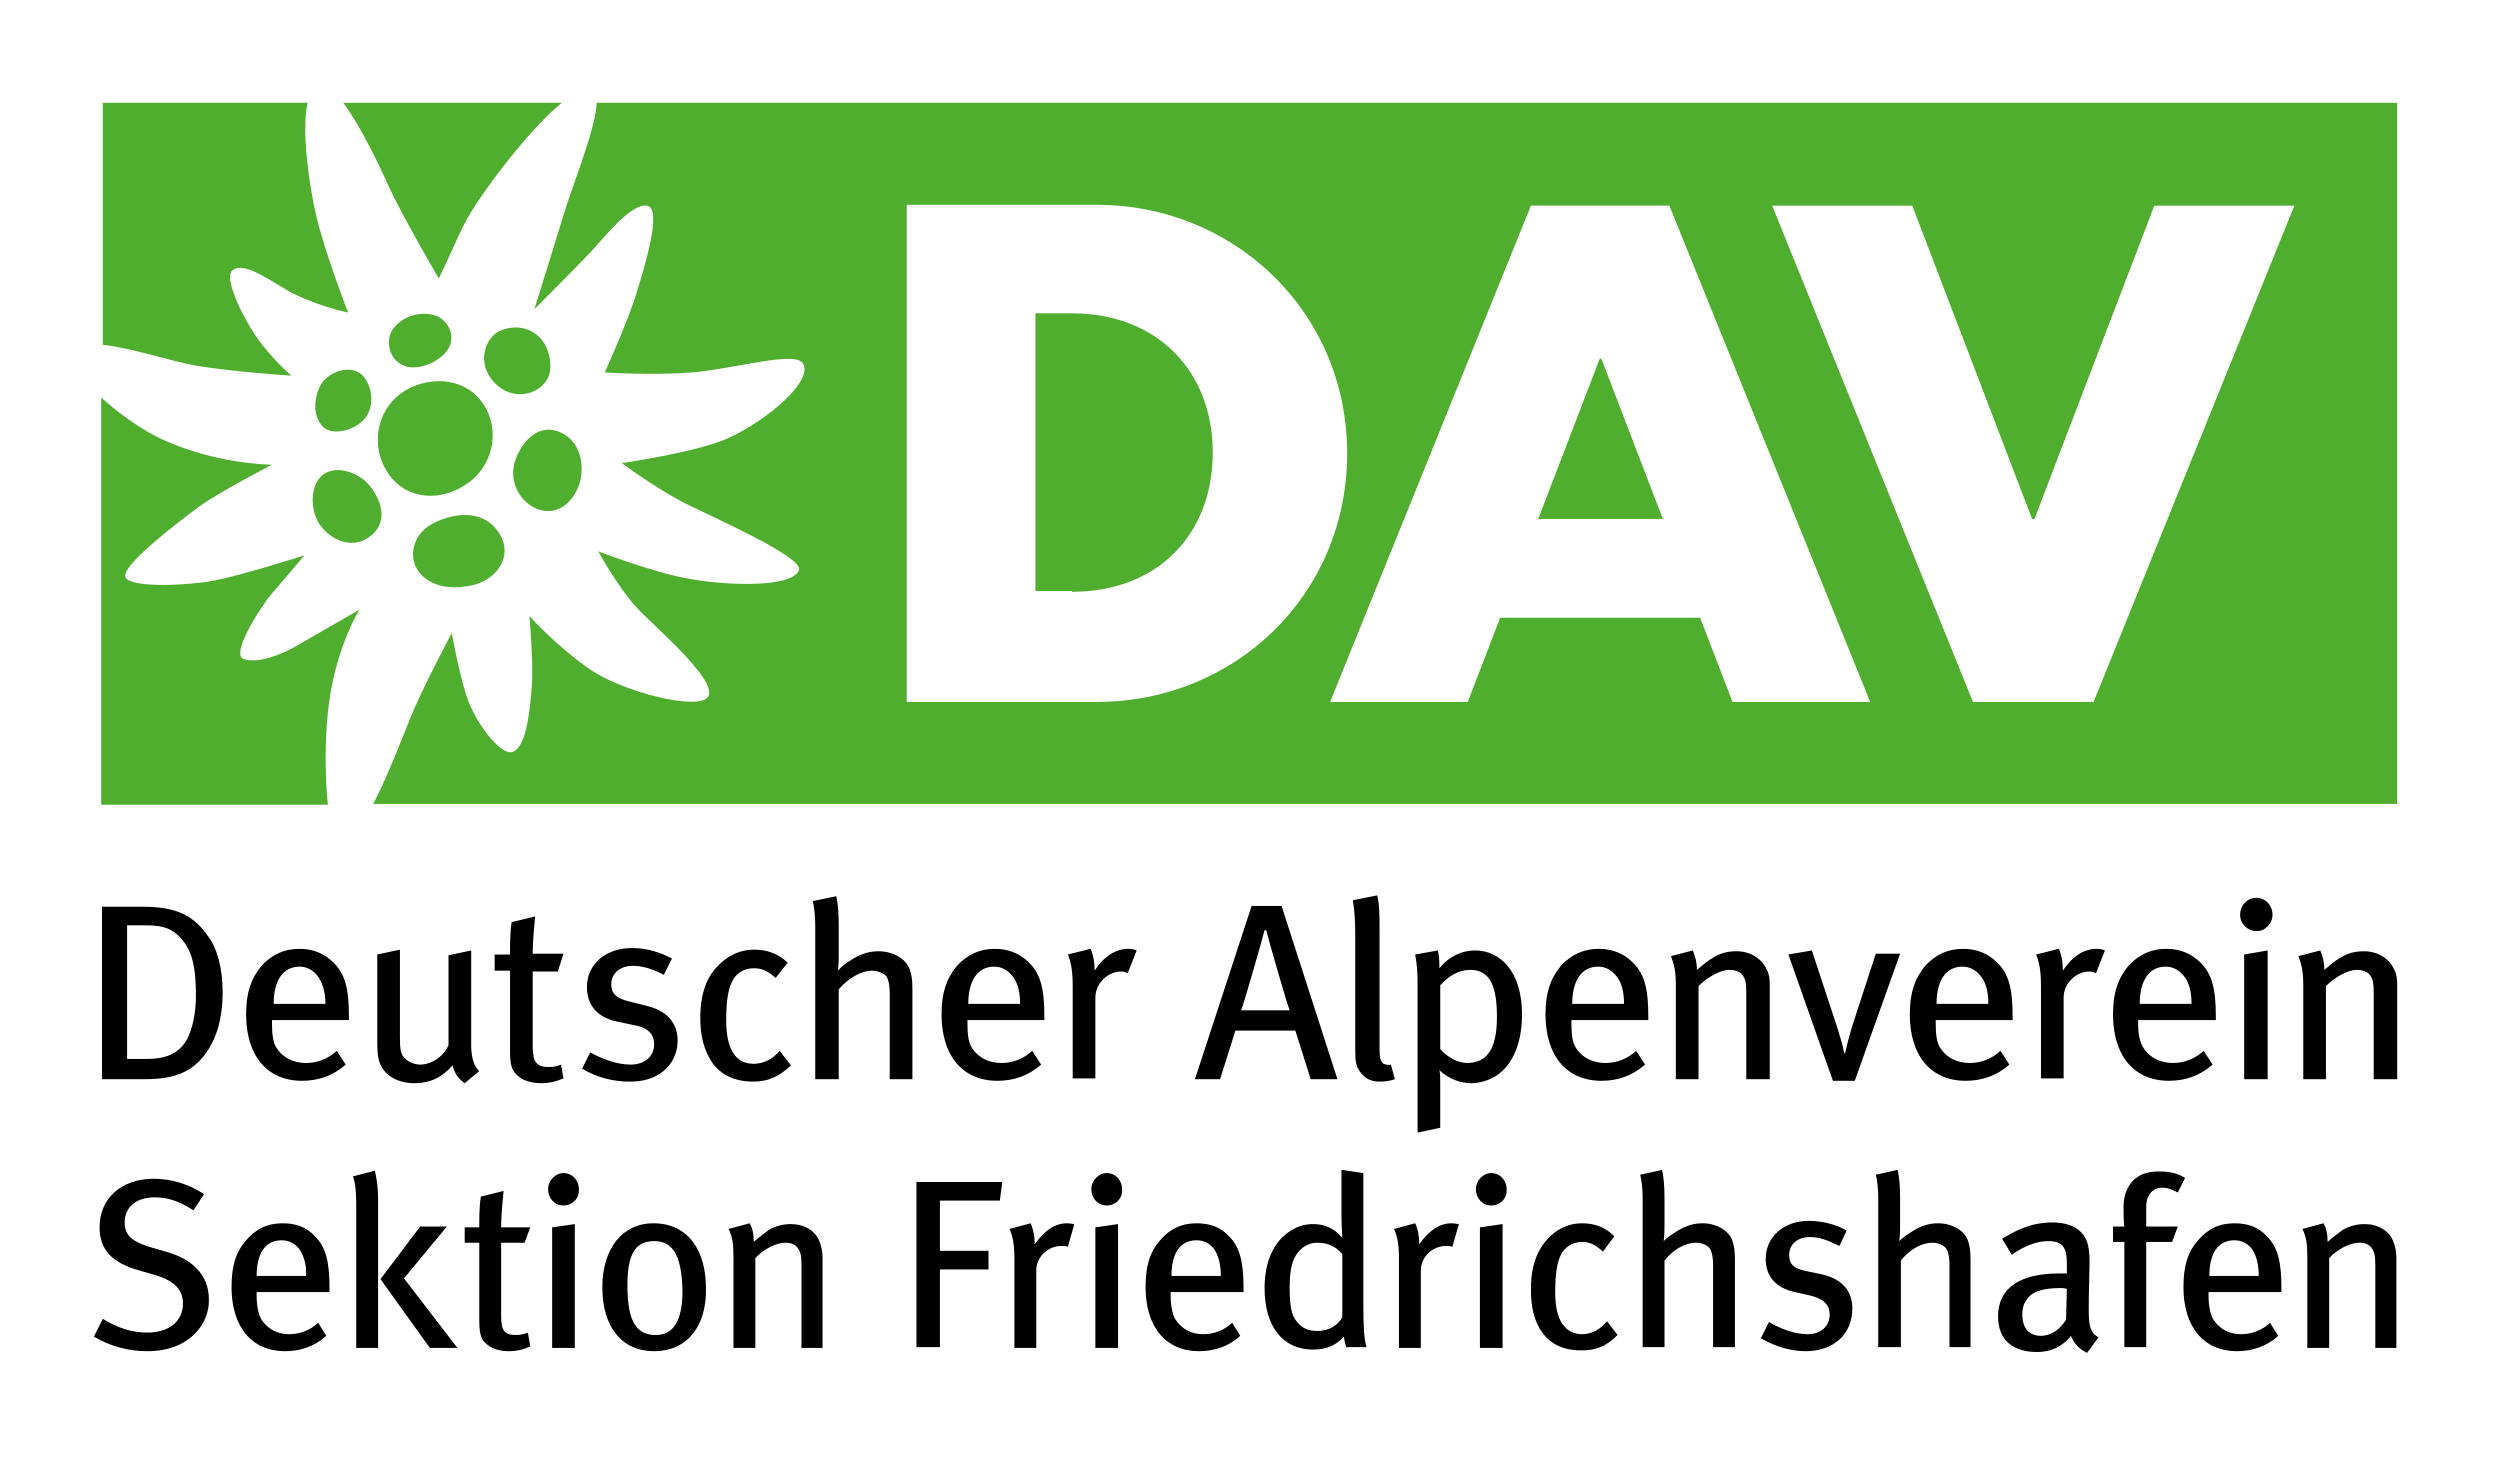 <?xml version="1.0" encoding="utf-8"?>
<!-- Generator: $$$/GeneralStr/196=Adobe Illustrator 27.6.0, SVG Export Plug-In . SVG Version: 6.00 Build 0)  -->
<svg version="1.1" id="Ebene_1" xmlns="http://www.w3.org/2000/svg" xmlns:xlink="http://www.w3.org/1999/xlink" x="0px" y="0px"
	 viewBox="0 0 308.8 182" style="enable-background:new 0 0 308.8 182;" xml:space="preserve">
<style type="text/css">
	.st0{fill:#FFFFFF;}
	.st1{fill:#50AE2F;}
</style>
<polygon class="st0" points="0,0 0,182 308.8,182 308.8,0 0,0 "/>
<g>
	<path d="M18.2,166.9c-2.3,0-4.6-0.6-6.6-1.8l1.1-2.2c1.8,1.1,3.5,1.7,5.5,1.7c2.7,0,4.4-1.4,4.4-3.6c0-1.7-1.1-2.8-3.4-3.5
		l-2.1-0.6c-3.1-0.9-4.8-2.4-4.8-5.3c0-3.6,2.7-6,6.7-6c2.2,0,4.4,0.7,6.2,1.9l-1.3,2c-1.9-1.2-3.2-1.6-4.8-1.6
		c-2.3,0-3.7,1.2-3.7,3.1c0,1.5,0.8,2.3,3,3l2.4,0.7c2.7,0.8,5,2.6,5,5.8C25.9,163.4,23.5,166.9,18.2,166.9z"/>
	<path d="M31.7,159.6v0.4c0,1.3,0.2,2.3,0.6,3c0.8,1.2,2,1.8,3.4,1.8c1.4,0,2.6-0.5,3.6-1.4l1,1.6c-1.4,1.3-3.2,1.9-5.1,1.9
		c-4.1,0-6.6-3-6.6-7.9c0-2.6,0.5-4.3,1.8-5.8c1.2-1.4,2.6-2.1,4.5-2.1c1.7,0,3,0.5,4,1.6c1.3,1.3,1.8,3,1.8,6.4v0.5H31.7z
		 M36.9,154.2c-0.5-0.6-1.2-1-2.1-1c-2.1,0-3.1,1.7-3.1,4.4h6.1C37.9,156.2,37.5,155,36.9,154.2z"/>
</g>
<g>
	<path d="M44,166.5v-17.8c0-1.5-0.1-2.5-0.4-3.4l2.7-0.7c0.2,0.8,0.4,2.1,0.4,3.3v18.6H44z M53.1,166.5L47,158l4.9-6.5h3.3l-5.3,6.4
		l6.6,8.6H53.1z"/>
	<path d="M64.8,153.5h-2.9v9c0,1.9,0.4,2.4,1.9,2.4c0.5,0,0.9-0.1,1.4-0.3l0.3,1.7c-0.8,0.4-1.7,0.6-2.7,0.6c-0.8,0-1.9-0.2-2.6-0.8
		c-0.6-0.5-1-0.9-1-3v-9.6h-1.8v-1.9h1.8c0-1.2,0-2.7,0.2-3.8l2.8-0.7c-0.1,1.1-0.3,3-0.3,4.5h3.6L64.8,153.5z"/>
</g>
<g>
	<path d="M69.6,148.9c-1.1,0-1.9-0.9-1.9-2c0-1.1,0.9-2,1.9-2c1.1,0,1.9,0.9,1.9,2C71.6,148,70.7,148.9,69.6,148.9z M68.2,166.5
		v-14.9l2.8-0.4v15.3H68.2z"/>
	<path d="M80.8,166.9c-4,0-6.4-3-6.4-7.9c0-4.8,2.5-7.9,6.3-7.9c4.4,0,6.5,3.5,6.5,8C87.3,163.9,84.8,166.9,80.8,166.9z M80.8,153.3
		c-2.4,0-3.3,1.7-3.3,5.5c0,4.6,1.2,6.1,3.5,6.1c2.1,0,3.3-1.6,3.3-5.5C84.2,154.7,82.9,153.3,80.8,153.3z"/>
</g>
<g>
	<path d="M99,166.5v-10.1c0-1.3-0.1-1.8-0.5-2.3c-0.3-0.4-0.8-0.6-1.5-0.6c-1.1,0-2.7,0.8-3.7,1.9v11.1h-2.7v-11.1
		c0-1.8-0.1-2.5-0.6-3.6l2.6-0.7c0.4,0.7,0.5,1.4,0.5,2.3c0.9-0.8,1.4-1.1,1.9-1.5c0.9-0.5,1.8-0.7,2.7-0.7c1.6,0,3,0.8,3.5,2.1
		c0.2,0.5,0.4,1.2,0.4,1.9v11.3H99z"/>
</g>
<g>
	<path d="M123.5,148.3h-7.4v6.2h6v2.3h-6v9.6h-2.9V146h10.6L123.5,148.3z"/>
	<path d="M131.9,154c-0.3-0.1-0.5-0.1-0.8-0.1c-1.7,0-3.1,1.4-3.1,3v9.6h-2.7v-11c0-1.8-0.2-2.8-0.6-3.7l2.6-0.7
		c0.3,0.6,0.5,1.6,0.5,2.3v0.3c1.2-1.7,2.5-2.6,4-2.6c0.4,0,0.7,0.1,0.9,0.1L131.9,154z"/>
</g>
<g>
	<path d="M136.7,148.9c-1.1,0-1.9-0.9-1.9-2c0-1.1,0.9-2,1.9-2c1.1,0,1.9,0.9,1.9,2C138.7,148,137.8,148.9,136.7,148.9z
		 M135.3,166.5v-14.9l2.8-0.4v15.3H135.3z"/>
	<path d="M144.6,159.6v0.4c0,1.3,0.2,2.3,0.6,3c0.8,1.2,2,1.8,3.4,1.8c1.4,0,2.6-0.5,3.6-1.4l1,1.6c-1.4,1.3-3.2,1.9-5.1,1.9
		c-4.1,0-6.6-3-6.6-7.9c0-2.6,0.5-4.3,1.8-5.8c1.2-1.4,2.6-2.1,4.5-2.1c1.7,0,3,0.5,4,1.6c1.3,1.3,1.8,3,1.8,6.4v0.5H144.6z
		 M149.9,154.2c-0.5-0.6-1.2-1-2.1-1c-2.1,0-3.1,1.7-3.1,4.4h6.1C150.8,156.2,150.5,155,149.9,154.2z"/>
</g>
<g>
	<path d="M166.3,166.5c-0.1-0.4-0.2-0.7-0.3-1.4c-1,1.1-2.2,1.6-3.8,1.6c-3.8,0-6-2.9-6-7.6c0-3.2,1.1-5.7,3.1-7
		c0.9-0.6,1.8-0.9,2.9-0.9c1.4,0,2.6,0.5,3.6,1.7c0-0.4-0.1-1.6-0.1-2.6v-5.8l2.7,0.4v16.5c0,2.4,0.1,4.1,0.4,5H166.3z M165.8,154.9
		c-0.8-0.9-1.7-1.4-3.1-1.4c-1.1,0-2,0.6-2.6,1.5c-0.6,1-0.8,2.2-0.8,4.1c0,2.9,0.4,3.7,1.2,4.5c0.5,0.5,1.2,0.8,2.2,0.8
		c1.6,0,2.6-0.8,3.1-1.7V154.9z"/>
	<path d="M179.4,154c-0.3-0.1-0.5-0.1-0.8-0.1c-1.7,0-3.1,1.4-3.1,3v9.6h-2.7v-11c0-1.8-0.2-2.8-0.6-3.7l2.6-0.7
		c0.3,0.6,0.5,1.6,0.5,2.3v0.3c1.2-1.7,2.5-2.6,4-2.6c0.4,0,0.7,0.1,0.9,0.1L179.4,154z"/>
</g>
<g>
	<path d="M184.2,148.9c-1.1,0-1.9-0.9-1.9-2c0-1.1,0.9-2,1.9-2c1.1,0,1.9,0.9,1.9,2C186.2,148,185.3,148.9,184.2,148.9z
		 M182.8,166.5v-14.9l2.8-0.4v15.3H182.8z"/>
	<path d="M195.3,166.8c-2.1,0-3.7-0.7-4.8-2.2c-1-1.4-1.4-3.1-1.4-5.4c0-3.4,1.1-5.3,2.5-6.6c1.1-1,2.4-1.5,3.8-1.5
		c1.6,0,2.9,0.5,4,1.6l-1.4,1.9c-1-0.9-1.7-1.2-2.6-1.2c-1.1,0-2.1,0.6-2.6,1.6c-0.5,1-0.7,2.5-0.7,4.6c0,2.1,0.4,3.5,1.2,4.3
		c0.5,0.6,1.3,0.9,2.1,0.9c1.1,0,2.2-0.5,3.1-1.6l1.3,1.7C198.4,166.3,197.2,166.8,195.3,166.8z"/>
	<path d="M211.6,166.5v-10.3c0-1-0.2-1.8-0.5-2.1c-0.3-0.3-0.9-0.6-1.6-0.6c-1.3,0-2.8,0.8-3.9,2.2v10.7h-2.7v-18.2
		c0-1.3-0.1-2.3-0.3-3.1l2.7-0.6c0.2,0.9,0.3,2,0.3,3.5v3.3c0,0.5,0,1.2-0.1,2c0.6-0.6,1-0.8,1.6-1.2c1.1-0.7,2.1-1,3.2-1
		c1.7,0,3.3,0.9,3.7,2.2c0.2,0.7,0.3,1.1,0.3,2.4v10.7H211.6z"/>
	<path d="M223,166.9c-1.8,0-3.8-0.6-5.5-1.6l1-2c1.4,0.8,3.1,1.5,4.8,1.5c1.6,0,2.7-1,2.7-2.4c0-1.3-0.8-2-2.5-2.4l-1.8-0.4
		c-2.3-0.5-3.6-1.9-3.6-4.1c0-2.7,2.2-4.7,5.3-4.7c1.8,0,3.5,0.5,4.7,1.2l-0.9,1.9c-1.4-0.7-2.5-1.1-3.6-1.1c-1.6,0-2.6,0.9-2.6,2.2
		c0,1.1,0.5,1.7,2.1,2l1.9,0.4c2.7,0.6,3.8,2.2,3.8,4.2C228.8,164.9,226.4,166.9,223,166.9z"/>
	<path d="M240.8,166.5v-10.3c0-1-0.2-1.8-0.5-2.1c-0.3-0.3-0.9-0.6-1.6-0.6c-1.3,0-2.8,0.8-3.9,2.2v10.7H232v-18.2
		c0-1.3-0.1-2.3-0.3-3.1l2.7-0.6c0.2,0.9,0.3,2,0.3,3.5v3.3c0,0.5,0,1.2-0.1,2c0.6-0.6,1-0.8,1.6-1.2c1.1-0.7,2.1-1,3.2-1
		c1.7,0,3.3,0.9,3.7,2.2c0.2,0.7,0.3,1.1,0.3,2.4v10.7H240.8z"/>
	<path d="M257.8,167.1c-0.9-0.4-1.6-1.1-2-2.1c-0.4,0.5-1.6,2-4.2,2c-3,0-4.8-1.5-4.8-4.4c0-3.5,2.7-5.3,7.5-5.3c0.4,0,0.6,0,1,0v-1
		c0-1.8-0.2-3-2.3-3c-1.6,0-3.3,0.8-4.5,1.7l-1.2-2c1.4-0.8,3.3-2,6.2-2c2.2,0,3.7,0.8,4.3,2.4c0.2,0.7,0.3,1.2,0.3,2.6
		c0,1.1-0.1,3.4-0.1,5.6c0,2.1,0.1,2.9,1.2,3.6L257.8,167.1z M254.5,159.1c-2,0-3.3,0.4-3.9,1.1c-0.6,0.7-0.8,1.2-0.8,2.2
		c0,1.6,0.8,2.6,2.3,2.6c1.2,0,2.4-0.8,3.1-2l0.1-3.8C254.9,159.1,254.7,159.1,254.5,159.1z"/>
	<path d="M269,147.3c-0.6-0.3-1.2-0.6-1.9-0.6c-1.2,0-2,0.9-2,2.4v2.4h3.9l-0.7,1.9h-3.2v13h-2.7v-13H261v-1.9h1.4
		c-0.1-0.3-0.1-2.1-0.1-2.4c0-2,0.9-3.2,1.7-3.7c0.7-0.5,1.6-0.7,2.7-0.7c1.2,0,2.3,0.2,3.2,0.8L269,147.3z"/>
	<path d="M272.8,159.6v0.4c0,1.3,0.2,2.3,0.6,3c0.8,1.2,2,1.8,3.4,1.8c1.4,0,2.6-0.5,3.6-1.4l1,1.6c-1.4,1.3-3.2,1.9-5.1,1.9
		c-4.1,0-6.6-3-6.6-7.9c0-2.6,0.5-4.3,1.8-5.8c1.2-1.4,2.6-2.1,4.5-2.1c1.7,0,3,0.5,4,1.6c1.3,1.3,1.8,3,1.8,6.4v0.5H272.8z
		 M278.1,154.2c-0.5-0.6-1.2-1-2.1-1c-2.1,0-3.1,1.7-3.1,4.4h6.1C279,156.2,278.7,155,278.1,154.2z"/>
</g>
<g>
	<path d="M293.4,166.5v-10.1c0-1.3-0.1-1.8-0.5-2.3c-0.3-0.4-0.8-0.6-1.5-0.6c-1.1,0-2.7,0.8-3.7,1.9v11.1h-2.7v-11.1
		c0-1.8-0.1-2.5-0.6-3.6l2.6-0.7c0.4,0.7,0.5,1.4,0.5,2.3c0.9-0.8,1.4-1.1,1.9-1.5c0.9-0.5,1.8-0.7,2.7-0.7c1.6,0,3,0.8,3.5,2.1
		c0.2,0.5,0.4,1.2,0.4,1.9v11.3H293.4z"/>
</g>
<path class="st1" d="M39.7,58.8c1.5-1.4,4.2-0.6,5.6,0.8c1.2,1.2,3.1,4.4,0.6,6.5c-2.2,1.9-5,0.7-6.4-1.3
	C38.3,63.1,38.3,60.1,39.7,58.8L39.7,58.8z M44.8,52c1.6-1.6,1.2-4.2,0.1-5.5c-1.2-1.4-3.6-0.9-4.9,0.5c-0.9,1-1.7,3.8-0.3,5.5
	C40.7,53.9,43.4,53.3,44.8,52L44.8,52z M63.7,56.7c-0.9,2.4,0.2,4.8,2.1,5.9c1.9,1.1,4.4,0.6,5.7-2.6c0.8-2.3,0.3-5.5-2.3-6.6
	C66.8,52.3,64.7,54.1,63.7,56.7L63.7,56.7z M57.9,59.6c3.3-2.4,3.9-7.1,1.5-10.1c-2.3-3-6.8-3.1-9.9-0.9c-3.1,2.3-3.7,6.7-1.6,9.8
	C50.2,61.9,54.7,62,57.9,59.6L57.9,59.6z M61.9,40.8c-2.1,0.8-3.4,4.6-0.1,7.1c1.8,1.3,4.4,1,5.7-0.9c0.8-1.2,0.5-3.1-0.1-4.3
	C66.4,40.8,64.2,39.9,61.9,40.8L61.9,40.8z M24.4,45.2c5.1,0.8,11.6,1.2,11.6,1.2s-1.6-1.3-3.6-3.8c-2-2.5-4.9-8.2-3.7-9.2
	c1.6-1.3,5.3,1.8,7.8,3c3.4,1.6,6.5,2.2,6.5,2.2s-2.9-7.4-4-12.2c-0.8-3.6-1.8-10.3-1-13.7H12.7v29.9C16,42.9,21,44.6,24.4,45.2
	L24.4,45.2z M40.7,86.4c1-6.8,3.7-11.1,3.7-11.1s-5.9,3.4-7.8,4.5c-1.9,1.1-4.8,2.2-6.5,1.6c-1.7-0.5,2.1-6.5,3.5-8.1
	c1.4-1.6,4-4.7,4-4.7s-7.5,2.4-11.1,3.1c-2.9,0.6-10.4,1-11-0.4c-0.6-1.4,6.5-6.8,9.2-8.8c2.7-1.9,8.9-5.1,8.9-5.1s-6.7,0-13.5-3.1
	c-2.4-1.1-5.3-3.1-7.6-5.2v50.3h28C40.1,95.7,40.1,90.5,40.7,86.4L40.7,86.4z M54.9,43.7c1.5-1.5,0.9-3.7-0.8-4.6
	c-1.5-0.7-4.2-0.4-5.6,1.6c-0.8,1.1-0.7,3.7,1.5,4.5C50.9,45.6,53.2,45.4,54.9,43.7L54.9,43.7z M73.7,12.7c-0.1,2.9-2.5,9-3.7,12.6
	C68.6,29.9,66,38.2,66,38.2s4.8-4.8,6.7-6.8c1.9-2,5.2-6.3,7.2-6c2,0.3-0.3,7.6-1.4,11.2c-1.2,3.7-3.8,9.4-3.8,9.4s5.6,0.4,10.9,0
	c5.3-0.5,12.4-2.6,13.5-1.2c1.6,2-4.1,7-9.1,9.3c-4,1.8-13.2,3.1-13.2,3.1s4.3,3.2,7.9,5c3.6,1.8,14.5,6.6,14,8.2
	c-0.8,2.3-9.3,1.9-13.5,1.1c-4.3-0.7-11.3-3.4-11.3-3.4s2.4,4.4,4.7,6.9c2,2.2,10,8.9,8.9,11c-1,1.9-10.5-0.5-14.6-3.3
	c-4.3-3-7.5-6.6-7.5-6.6s0.5,5.9,0.3,8.5c-0.2,2.6-0.6,7.9-2.5,8.3c-1.5,0.3-4.6-3.8-5.6-7c-1-3.2-1.8-7.7-1.8-7.7s-3,5.6-4.7,9.5
	c-1,2.3-3,7.8-5,11.6h250V12.7H73.7L73.7,12.7z M69.4,12.7H42.4c2.1,2.8,4.5,7.8,5.6,10.3c1.7,3.7,6.2,11.4,6.2,11.4
	c3-6.2,2.7-6.6,6-11.2C62.4,20.1,66.3,15.2,69.4,12.7L69.4,12.7z M58.3,72.3c2.8-0.6,5.1-3.3,3.5-6.2c-1.5-2.7-4.6-3.1-7.8-1.7
	c-2.6,1.1-3.5,3.5-2.7,5.5C52.2,71.8,54.5,73.1,58.3,72.3L58.3,72.3z M132.4,73.1c10.6,0,17.4-7.1,17.4-17.2
	c0-10-6.8-17.2-17.4-17.2h-4.5v34.3H132.4L132.4,73.1z M112,86.6V25.3h23.5c16.9,0,30.9,13.2,30.9,30.7c0,17.5-13.9,30.7-30.9,30.7
	H112L112,86.6z M185.3,76.3l-4,10.4h-17l24.8-61.3h17.1l24.8,61.3h-17l-4-10.4H185.3L185.3,76.3z M205.4,64.1l-7.6-19.8h-0.2
	L190,64.1H205.4L205.4,64.1z M251.3,64.1l14.8-38.7h17.3l-24.8,61.3h-14.9l-24.8-61.3h17.3l14.8,38.7H251.3L251.3,64.1z"/>
<path d="M27.5,122.6c0-2.9-0.6-5.4-1.9-7.1c-1.9-2.7-4.3-3.5-8-3.5h-5v21.3H18c3.7,0,5.7-1,7.2-2.9
	C26.6,128.6,27.5,126.1,27.5,122.6L27.5,122.6z M24.2,123c0,2.1-0.4,4-1.1,5.4c-1,1.7-2.5,2.4-5,2.4h-2.4v-16.5h2.4
	c2.1,0,3.3,0.4,4.5,1.9C23.9,117.8,24.2,120,24.2,123L24.2,123z M43.1,126.1v-0.5c0-3.6-0.5-5.3-1.9-6.7c-1.1-1.1-2.5-1.7-4.2-1.7
	c-1.9,0-3.4,0.7-4.7,2.1c-1.3,1.6-1.9,3.3-1.9,6c0,5.1,2.6,8.2,6.9,8.2c2,0,3.8-0.6,5.4-2l-1.1-1.7c-1.1,1-2.4,1.5-3.8,1.5
	c-1.5,0-2.8-0.6-3.6-1.8c-0.5-0.7-0.6-1.8-0.6-3.1v-0.4H43.1L43.1,126.1z M40.2,124h-6.4c0-2.8,1.1-4.6,3.2-4.6c1,0,1.7,0.5,2.2,1.1
	C39.8,121.3,40.2,122.5,40.2,124L40.2,124z M59.2,132.3c-0.6-0.5-1-1.6-1-3.2v-11.7l-2.8,0.6v11.1c-0.6,1.4-2.1,2.4-3.5,2.4
	c-0.7,0-1.4-0.3-1.8-0.7c-0.6-0.5-0.7-1.1-0.7-2.7v-10.8l-2.8,0.6v11c0,1.1,0.1,2,0.4,2.6c0.6,1.4,2.2,2.3,4.2,2.3
	c1.9,0,3.4-0.7,4.7-2.2c0.3,1.1,0.7,1.6,1.5,2.2L59.2,132.3L59.2,132.3z M69.6,117.8h-3.8c0-1.6,0.2-3.5,0.3-4.6l-2.9,0.7
	c-0.2,1.2-0.2,2.8-0.2,4h-1.9v2H63v10c0,2.1,0.4,2.5,1.1,3.1c0.7,0.6,1.9,0.8,2.7,0.8c1,0,1.9-0.2,2.8-0.6l-0.3-1.7
	c-0.5,0.2-0.9,0.3-1.5,0.3c-1.5,0-2-0.6-2-2.5v-9.3h3.1L69.6,117.8L69.6,117.8z M83.7,128.5c0-2-1.2-3.7-4-4.3l-2-0.5
	c-1.6-0.4-2.2-1-2.2-2.1c0-1.4,1.1-2.3,2.7-2.3c1.2,0,2.4,0.4,3.8,1.1l1-2c-1.3-0.7-3-1.3-4.9-1.3c-3.3,0-5.6,2-5.6,4.8
	c0,2.3,1.3,3.8,3.8,4.3l1.9,0.4c1.8,0.3,2.6,1.1,2.6,2.4c0,1.5-1.2,2.5-2.9,2.5c-1.7,0-3.5-0.7-5-1.5l-1,2c1.8,1.1,3.9,1.6,5.8,1.6
	C81.2,133.7,83.7,131.6,83.7,128.5L83.7,128.5z M97.7,131.6l-1.4-1.8c-0.9,1.1-2.1,1.6-3.2,1.6c-0.9,0-1.7-0.3-2.2-0.9
	c-0.8-0.9-1.2-2.3-1.2-4.5c0-2.1,0.2-3.7,0.7-4.7c0.5-1.1,1.5-1.7,2.7-1.7c1,0,1.7,0.3,2.7,1.2l1.5-1.9c-1.2-1.1-2.5-1.6-4.2-1.6
	c-1.5,0-2.9,0.6-4,1.6c-1.5,1.3-2.6,3.3-2.6,6.8c0,2.4,0.5,4.1,1.5,5.6c1.1,1.5,2.8,2.3,5,2.3C94.9,133.6,96.2,133,97.7,131.6
	L97.7,131.6z M112.7,133.3v-11c0-1.4-0.1-1.8-0.3-2.5c-0.5-1.4-2.1-2.3-3.9-2.3c-1.1,0-2.2,0.3-3.4,1.1c-0.6,0.4-1,0.6-1.6,1.3
	c0.1-0.8,0.1-1.5,0.1-2.1v-3.5c0-1.5-0.1-2.7-0.3-3.6l-2.9,0.6c0.2,0.9,0.3,1.9,0.3,3.2v18.8h2.9v-11.1c1.2-1.4,2.8-2.3,4.1-2.3
	c0.7,0,1.4,0.3,1.7,0.6c0.3,0.3,0.5,1.1,0.5,2.2v10.6H112.7L112.7,133.3z M129,126.1v-0.5c0-3.6-0.5-5.3-1.9-6.7
	c-1.1-1.1-2.5-1.7-4.2-1.7c-1.9,0-3.4,0.7-4.7,2.1c-1.3,1.6-1.9,3.3-1.9,6c0,5.1,2.6,8.2,6.9,8.2c2,0,3.8-0.6,5.4-2l-1.1-1.7
	c-1.1,1-2.4,1.5-3.8,1.5c-1.5,0-2.8-0.6-3.6-1.8c-0.5-0.7-0.6-1.8-0.6-3.1v-0.4H129L129,126.1z M126,124h-6.4c0-2.8,1.1-4.6,3.2-4.6
	c1,0,1.7,0.5,2.2,1.1C125.7,121.3,126,122.5,126,124L126,124z M140.4,117.4c-0.2-0.1-0.6-0.2-1-0.2c-1.6,0-3,0.9-4.2,2.7v-0.3
	c0-0.8-0.2-1.8-0.5-2.4l-2.8,0.7c0.4,1,0.6,2,0.6,3.9v11.4h2.8v-10c0-1.7,1.5-3.2,3.2-3.2c0.3,0,0.5,0.1,0.8,0.2L140.4,117.4
	L140.4,117.4z M165.2,133.3l-6.9-21.4h-3.7l-7,21.4h3.1l1.9-6h7.4l1.9,6H165.2L165.2,133.3z M159.3,124.8h-6c0.4-1,2.6-8.7,2.9-9.9
	h0.2C156.7,116.1,158.9,123.8,159.3,124.8L159.3,124.8z M172.3,133.3l-0.5-1.8c-0.3,0.1-0.6,0-0.9-0.1c-0.4-0.3-0.5-0.8-0.5-1.9V115
	c0-1.9,0-3.4-0.3-4.4l-3,0.6c0.2,1.2,0.3,2.3,0.3,4.5v14c0,1.5,0.1,2,0.6,2.7c0.6,0.8,1.3,1.2,2.4,1.2
	C171.2,133.6,171.7,133.5,172.3,133.3L172.3,133.3z M188,125.3c0-5.3-2.7-7.9-5.8-7.9c-1.6,0-3.2,0.7-4.4,2.2c0-1.3-0.1-1.8-0.2-2.2
	l-2.8,0.5c0.2,1,0.3,2,0.3,3.8v18.2l2.8-0.6v-5.4c0-0.6,0-1.2-0.1-1.7c1.2,1.1,2.6,1.6,4,1.6C185.9,133.6,188,130.1,188,125.3
	L188,125.3z M184.9,125.6c0,3.8-1.1,5.7-3.7,5.7c-1.1,0-2.4-0.7-3.3-1.7v-7.9c1.1-1.2,2.3-1.9,3.7-1.9
	C184.1,119.8,184.9,121.9,184.9,125.6L184.9,125.6z M203.6,126.1v-0.5c0-3.6-0.5-5.3-1.9-6.7c-1.1-1.1-2.5-1.7-4.2-1.7
	c-1.9,0-3.4,0.7-4.7,2.1c-1.3,1.6-1.9,3.3-1.9,6c0,5.1,2.6,8.2,6.9,8.2c2,0,3.8-0.6,5.4-2l-1.1-1.7c-1.1,1-2.4,1.5-3.8,1.5
	c-1.5,0-2.8-0.6-3.6-1.8c-0.5-0.7-0.6-1.8-0.6-3.1v-0.4H203.6L203.6,126.1z M200.6,124h-6.4c0-2.8,1.1-4.6,3.2-4.6
	c1,0,1.7,0.5,2.2,1.1C200.3,121.3,200.6,122.5,200.6,124L200.6,124z M218.6,133.3v-11.7c0-0.7-0.1-1.4-0.4-1.9
	c-0.6-1.3-2-2.2-3.7-2.2c-1,0-2,0.2-2.9,0.8c-0.6,0.3-1,0.7-2,1.5c0-1-0.2-1.6-0.5-2.4l-2.7,0.7c0.4,1.1,0.6,1.8,0.6,3.7v11.5h2.8
	v-11.5c1.1-1.1,2.7-2,3.8-2c0.7,0,1.3,0.2,1.6,0.6c0.4,0.5,0.5,1,0.5,2.4v10.5H218.6L218.6,133.3z M234.7,117.8h-3l-2.9,8.9
	c-0.4,1.3-0.7,2.5-0.9,3.4h-0.1c-0.2-1.1-0.6-2.3-0.9-3.3l-3.1-9.4l-2.9,0.5l5.5,15.6h2.7L234.7,117.8L234.7,117.8z M248.6,126.1
	v-0.5c0-3.6-0.5-5.3-1.9-6.7c-1.1-1.1-2.5-1.7-4.2-1.7c-1.9,0-3.4,0.7-4.7,2.1c-1.3,1.6-1.9,3.3-1.9,6c0,5.1,2.6,8.2,6.9,8.2
	c2,0,3.8-0.6,5.4-2l-1.1-1.7c-1.1,1-2.4,1.5-3.8,1.5c-1.5,0-2.8-0.6-3.6-1.8c-0.5-0.7-0.6-1.8-0.6-3.1v-0.4H248.6L248.6,126.1z
	 M245.6,124h-6.4c0-2.8,1.1-4.6,3.2-4.6c1,0,1.7,0.5,2.2,1.1C245.3,121.3,245.6,122.5,245.6,124L245.6,124z M260,117.4
	c-0.2-0.1-0.6-0.2-1-0.2c-1.6,0-3,0.9-4.2,2.7v-0.3c0-0.8-0.2-1.8-0.5-2.4l-2.8,0.7c0.4,1,0.6,2,0.6,3.9v11.4h2.8v-10
	c0-1.7,1.5-3.2,3.2-3.2c0.3,0,0.5,0.1,0.8,0.2L260,117.4L260,117.4z M273.7,126.1v-0.5c0-3.6-0.5-5.3-1.9-6.7
	c-1.1-1.1-2.5-1.7-4.2-1.7c-1.9,0-3.4,0.7-4.7,2.1c-1.3,1.6-1.9,3.3-1.9,6c0,5.1,2.6,8.2,6.9,8.2c2,0,3.8-0.6,5.4-2l-1.1-1.7
	c-1.1,1-2.4,1.5-3.8,1.5c-1.5,0-2.8-0.6-3.6-1.8c-0.5-0.7-0.7-1.8-0.7-3.1v-0.4H273.7L273.7,126.1z M270.7,124h-6.4
	c0-2.8,1.1-4.6,3.2-4.6c1,0,1.7,0.5,2.2,1.1C270.4,121.3,270.7,122.5,270.7,124L270.7,124z M280.1,133.3v-15.9l-2.9,0.5v15.4H280.1
	L280.1,133.3z M280.7,113c0-1.2-0.9-2.1-2-2.1c-1.1,0-2,0.9-2,2.1c0,1.1,0.9,2,2,2C279.7,115.1,280.7,114.1,280.7,113L280.7,113z
	 M296.1,133.3v-11.7c0-0.7-0.1-1.4-0.4-1.9c-0.6-1.3-2-2.2-3.7-2.2c-1,0-2,0.2-2.9,0.8c-0.6,0.3-1,0.7-2,1.5c0-1-0.2-1.6-0.5-2.4
	l-2.7,0.7c0.4,1.1,0.6,1.8,0.6,3.7v11.5h2.8v-11.5c1.1-1.1,2.7-2,3.8-2c0.7,0,1.3,0.2,1.6,0.6c0.4,0.5,0.5,1,0.5,2.4v10.5H296.1
	L296.1,133.3z"/>
</svg>
